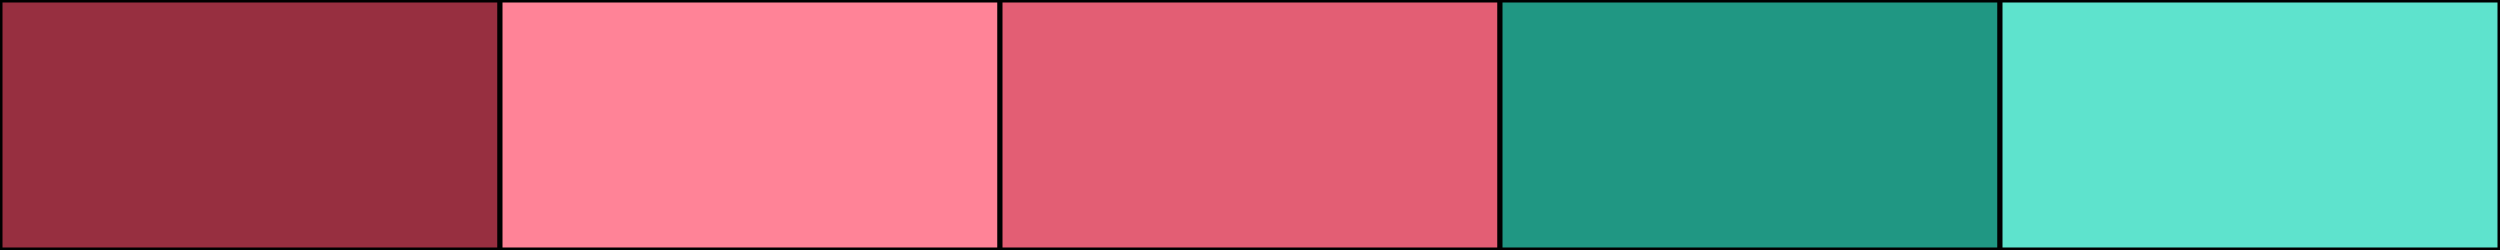 <svg width="500" height="50" xmlns="http://www.w3.org/2000/svg"><rect height="50" width="500" style="fill:rgb(0,0,0);stroke-width:1;stroke:rgb(0,0,0)"></rect><rect height="50" width="100" style="fill:rgb(151,47,64);stroke-width:1;stroke:rgb(0,0,0);float:left"></rect><rect height="50" width="100" x="100" style="fill:rgb(255,131,151);stroke-width:1;stroke:rgb(0,0,0);float:left"></rect><rect height="50" width="100" x="200" style="fill:rgb(227,94,116);stroke-width:1;stroke:rgb(0,0,0);float:left"></rect><rect height="50" width="100" x="300" style="fill:rgb(32,151,131);stroke-width:1;stroke:rgb(0,0,0);float:left"></rect><rect height="50" width="100" x="400" style="fill:rgb(94,227,205);stroke-width:1;stroke:rgb(0,0,0);float:left"></rect></svg>